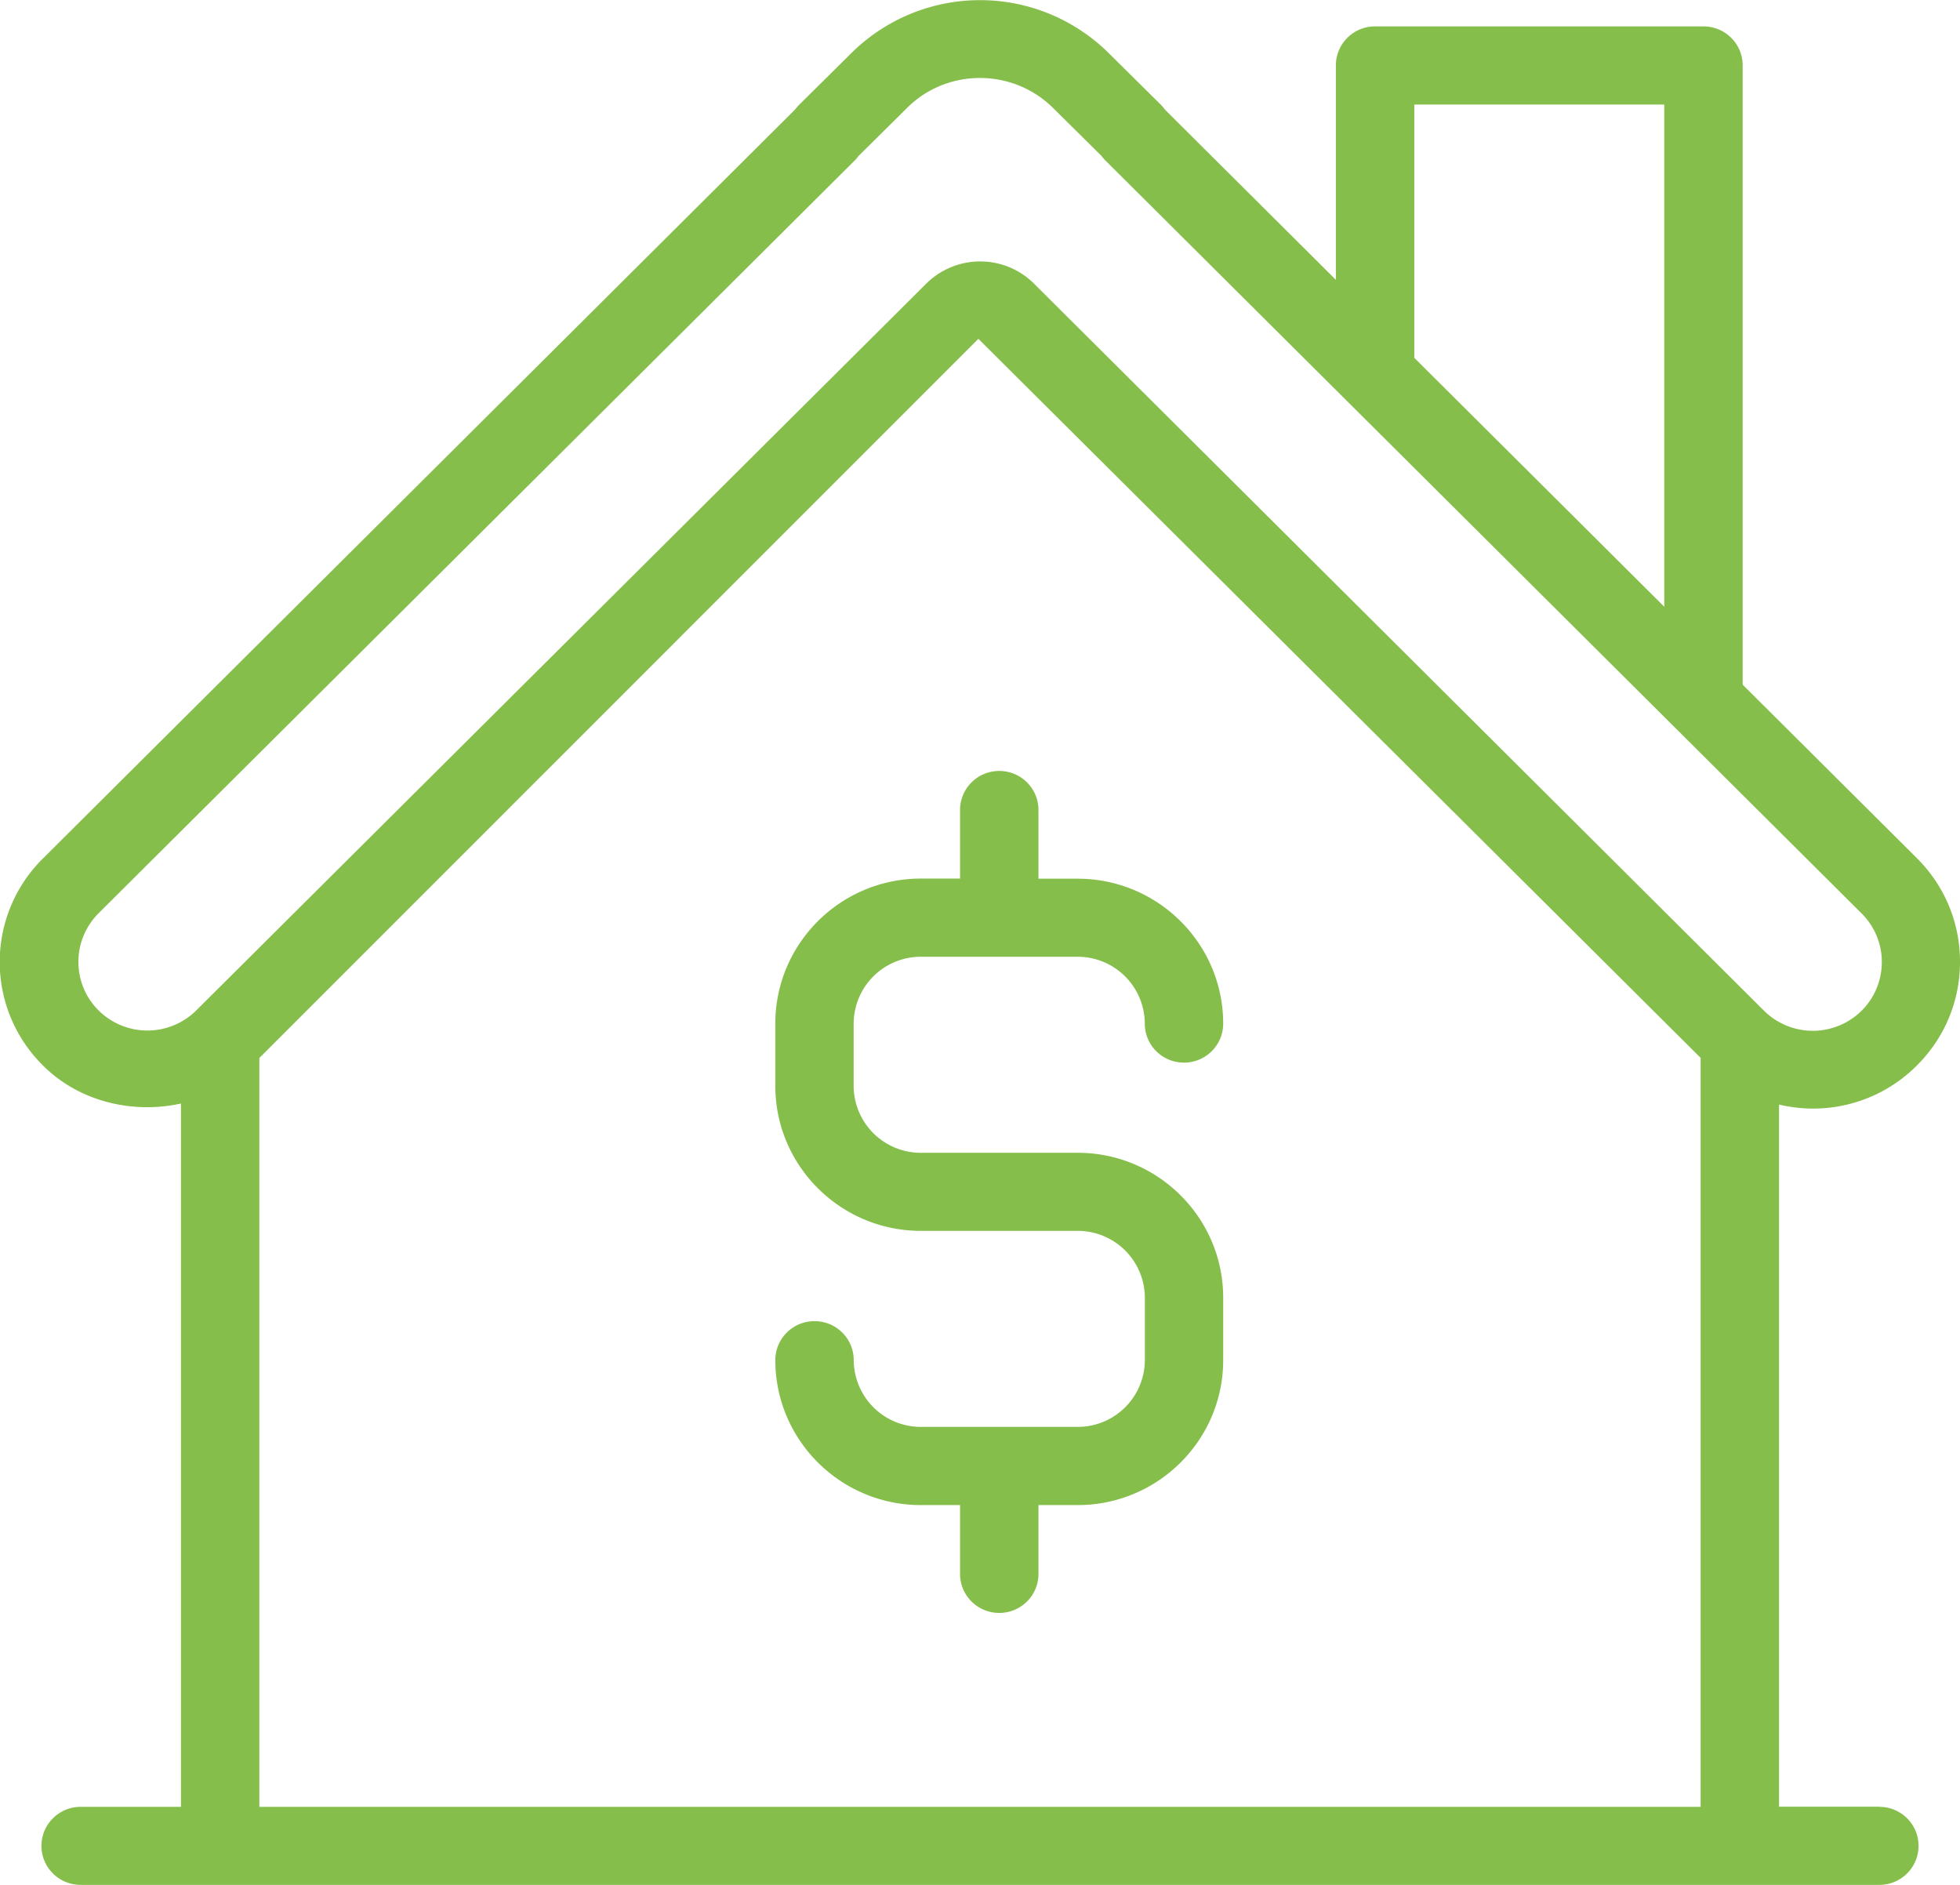 <svg xmlns="http://www.w3.org/2000/svg" width="52" height="50" fill="none" xmlns:v="https://vecta.io/nano"><g clip-path="url(#A)" fill="#85be4a"><path d="M49.86 47.926h-2.661V29.301c.287.067.585.106.891.106a3.88 3.88 0 0 0 2.764-1.141c.738-.735 1.146-1.71 1.146-2.752s-.408-2.017-1.146-2.752l-4.62-4.6V1.735c0-.572-.465-1.035-1.04-1.035h-8.712c-.575 0-1.04.463-1.04 1.035v5.688l-4.535-4.515a1.15 1.15 0 0 0-.103-.124l-1.402-1.388a4.85 4.85 0 0 0-6.802 0l-1.402 1.388a1.15 1.15 0 0 0-.103.12L1.146 22.766a3.86 3.86 0 0 0 0 5.504c.958.954 2.374 1.286 3.655 1.003V47.93H2.14c-.575 0-1.04.463-1.04 1.035S1.565 50 2.14 50h47.72c.575 0 1.04-.463 1.04-1.035s-.465-1.035-1.04-1.035v-.004zM37.522 2.773h6.632v13.322l-6.632-6.603V2.773zm7.597 45.157H6.881V28.065L25.957 8.988l19.162 19.074v19.865.004zM27.43 7.521c-.394-.392-.912-.586-1.427-.586a2.03 2.03 0 0 0-1.43.59L5.206 26.804a1.84 1.84 0 0 1-2.59 0 1.81 1.81 0 0 1-.536-1.29c0-.488.192-.943.536-1.289l20.06-19.968c.035-.035.071-.074.099-.117l1.292-1.279c1.065-1.06 2.803-1.053 3.868 0l1.288 1.275a1.15 1.15 0 0 0 .103.12l6.416 6.387.018.018 13.63 13.57a1.81 1.81 0 0 1 .536 1.29 1.82 1.82 0 0 1-.536 1.29 1.84 1.84 0 0 1-2.59 0L27.43 7.521zm-1.959 13.962v1.823h-1.04c-2.129 0-3.861 1.724-3.861 3.844v1.657c0 2.12 1.732 3.844 3.861 3.844h4.162a1.78 1.78 0 0 1 1.781 1.773v1.657a1.78 1.78 0 0 1-1.781 1.77h-4.162a1.78 1.78 0 0 1-1.781-1.77c0-.572-.465-1.035-1.04-1.035s-1.04.463-1.04 1.035c0 2.12 1.732 3.844 3.861 3.844h1.04v1.826c0 .572.465 1.035 1.04 1.035s1.04-.463 1.04-1.035v-1.826h1.04c2.129 0 3.861-1.724 3.861-3.844v-1.657c0-2.12-1.732-3.844-3.861-3.844h-4.162a1.78 1.78 0 0 1-1.781-1.77v-1.657a1.78 1.78 0 0 1 1.781-1.773h4.162a1.78 1.78 0 0 1 1.781 1.773c0 .572.465 1.035 1.04 1.035s1.04-.463 1.04-1.035c0-2.12-1.732-3.844-3.861-3.844h-1.04v-1.823c0-.572-.465-1.035-1.04-1.035s-1.04.463-1.04 1.035v-.003z"/></g><defs><clipPath id="A"><path fill="#fff" d="M0 0h52v50H0z"/></clipPath></defs></svg>